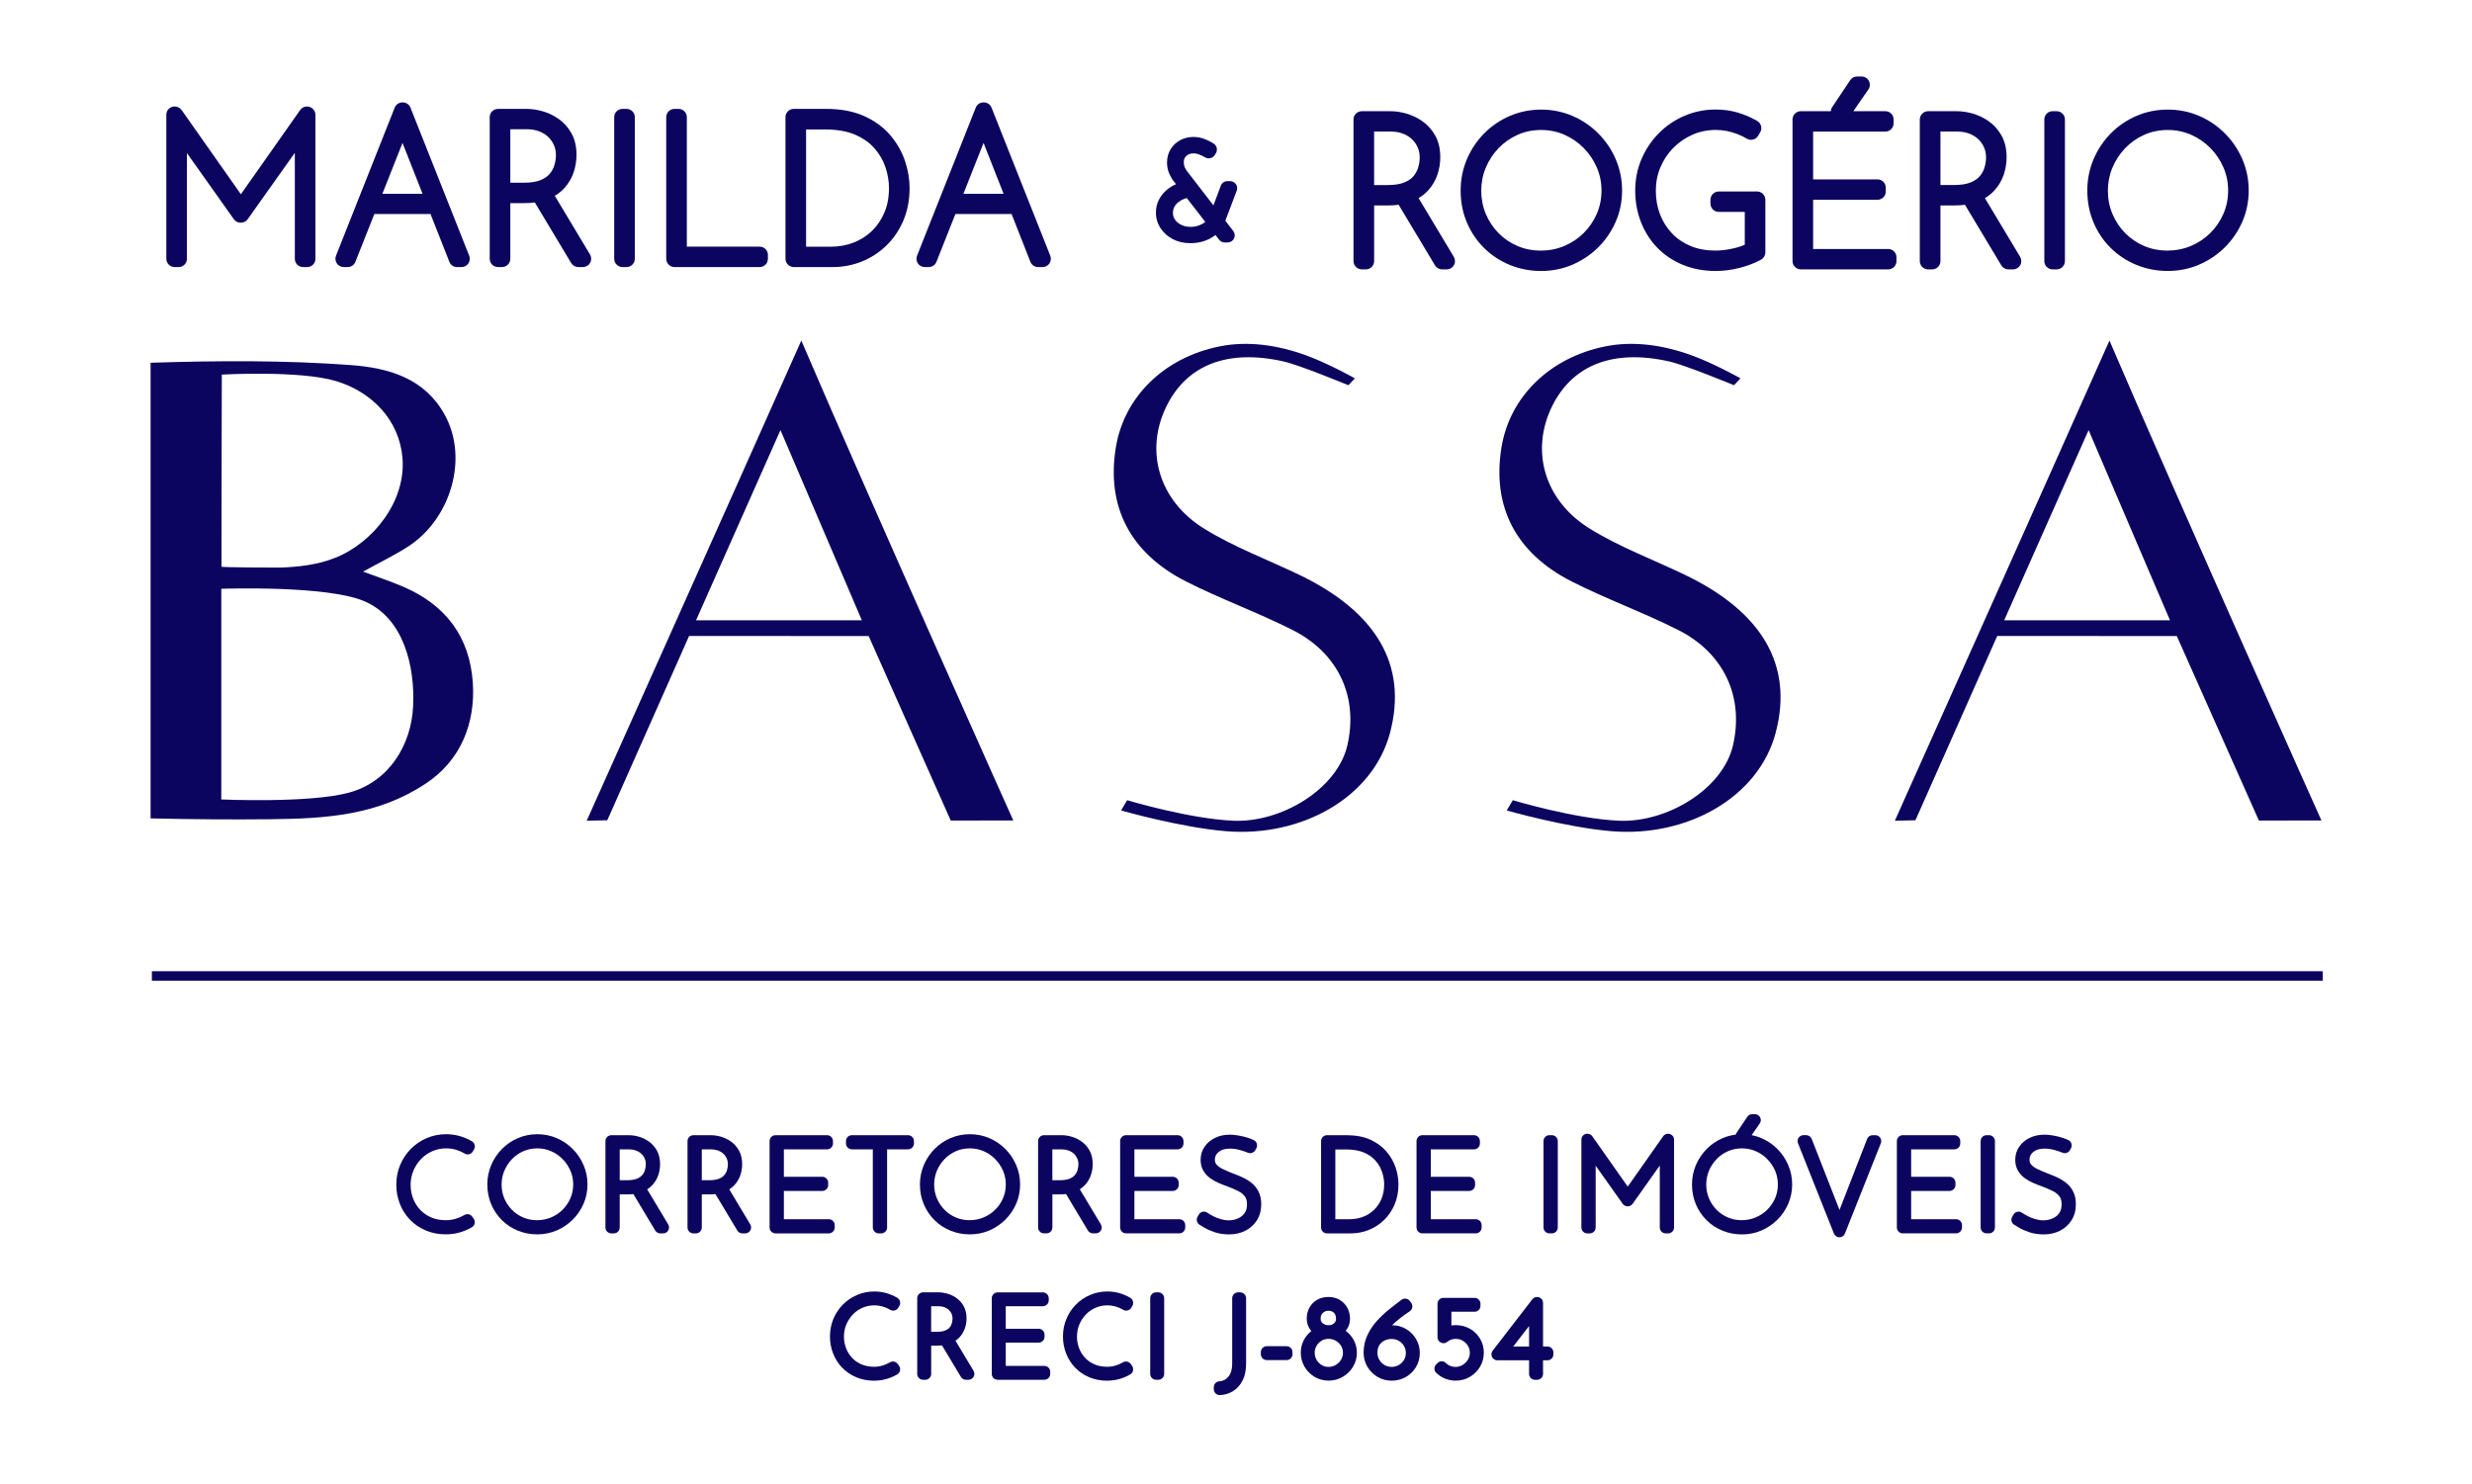 <?xml version="1.0" encoding="utf-8"?>
<!-- Generator: Adobe Illustrator 27.1.1, SVG Export Plug-In . SVG Version: 6.00 Build 0)  -->
<svg version="1.1" id="Camada_1" xmlns="http://www.w3.org/2000/svg" xmlns:xlink="http://www.w3.org/1999/xlink" x="0px" y="0px"
	 viewBox="0 0 1044.74 627.44" style="enable-background:new 0 0 1044.74 627.44;" xml:space="preserve">
<style type="text/css">
	.st0{fill:#0C055F;}
	.st1{fill:#0C055F;stroke:#0C055F;stroke-width:6;stroke-linejoin:round;stroke-miterlimit:10;}
	.st2{fill:#0C055F;stroke:#0C055F;stroke-width:4;stroke-linecap:round;stroke-linejoin:round;stroke-miterlimit:10;}
	.st3{fill:#FFFFFF;}
	.st4{fill:#FFFFFF;stroke:#FFFFFF;stroke-width:3;stroke-linecap:round;stroke-linejoin:round;stroke-miterlimit:10;}
	.st5{fill:#0C055F;stroke:#0C055F;stroke-width:5;stroke-linejoin:round;stroke-miterlimit:10;}
</style>
<path class="st0" d="M522.35,77.86c-0.56-0.81-1.48-1.3-2.47-1.3h-1.13c-1.25,0-2.37,0.78-2.81,1.95l-3.1,8.29L501.3,71.86
	c-0.36-0.64-0.62-1.21-0.78-1.72c-0.14-0.45-0.22-0.98-0.22-1.56c0-1.16,0.33-1.98,1.07-2.67c0.8-0.74,1.77-1.08,3.04-1.08
	c0.75,0,1.49,0.13,2.24,0.41c0.9,0.33,1.79,0.76,2.65,1.27c1.39,0.84,3.19,0.41,4.07-0.95l0.46-0.72c0.43-0.67,0.58-1.48,0.41-2.26
	c-0.17-0.78-0.64-1.46-1.31-1.89c-1-0.64-2.2-1.25-3.56-1.82c-1.56-0.65-3.27-0.98-5.06-0.98c-1.96,0-3.8,0.45-5.47,1.33
	c-1.72,0.91-3.1,2.2-4.1,3.85c-1.01,1.66-1.52,3.56-1.52,5.66c0,0.99,0.11,1.93,0.32,2.79c0.2,0.82,0.48,1.59,0.83,2.31
	c0.29,0.6,0.59,1.17,0.9,1.7c0.07,0.12,0.15,0.24,0.23,0.35l1.53,1.98c-1.45,0.62-2.79,1.44-3.98,2.46
	c-1.38,1.18-2.48,2.57-3.27,4.14c-0.83,1.64-1.25,3.46-1.25,5.4c0,2.41,0.67,4.65,1.99,6.65c1.28,1.94,3.04,3.5,5.23,4.62
	c2.15,1.11,4.65,1.67,7.43,1.67c2.95,0,5.69-0.65,8.15-1.94c0.87-0.46,1.66-0.96,2.37-1.52l1.54,1.99c0.57,0.73,1.44,1.16,2.37,1.16
	h1.24c1.14,0,2.19-0.65,2.69-1.68c0.5-1.03,0.38-2.25-0.32-3.16l-3.36-4.35l4.82-12.7C523.03,79.7,522.91,78.67,522.35,77.86z
	 M503.23,95.89c-1.48,0-2.78-0.27-3.96-0.84c-1.13-0.54-2-1.25-2.67-2.19c-0.59-0.82-0.88-1.78-0.88-2.94c0-0.91,0.19-1.7,0.57-2.42
	c0.43-0.8,0.99-1.47,1.71-2.04c0.77-0.62,1.62-1.1,2.53-1.43c0.35-0.13,0.7-0.23,1.04-0.32l7.82,10.09
	c-0.75,0.61-1.66,1.11-2.71,1.5C505.61,95.69,504.45,95.89,503.23,95.89z"/>
<g>
	<g>
		<path class="st0" d="M63.64,345.93c0,0,0-192.6,0-192.6c28.13-0.9,56.52-1.11,84.6,0.98c16.14,1.2,31.18,5.55,39.7,20.99
			c10.31,18.68,2.31,44.14-15.26,55.58c-5.88,3.83-12.26,6.88-19.24,10.74c6.04,2.25,11.6,4.07,16.96,6.37
			c17.85,7.67,28.13,21.06,29.43,40.64c1.14,17.18-5.2,32.77-19.69,42.44c-20.44,13.65-42.39,14.96-66.14,15.21
			c-16.61,0.18-33.23,0.02-49.84-0.35C63.99,345.94,63.82,345.94,63.64,345.93z M93.52,337.92c0,0,37.25,1.67,53.99-2.89
			c16.74-4.56,26.31-19.86,27.09-36.6c0.78-16.67-3.91-37.5-21.04-44.48c-15.93-6.49-57.89-5.14-60.04-5.08V337.92z M93.61,239.55
			c0.01,0.26,22.54,0.43,24.63,0.36c7.91-0.25,15.94-1.17,23.35-4.1c16.21-6.42,30.03-24.04,28.51-42.22
			c-1.34-16.15-12.99-27.92-27.96-32.48c-15.2-4.64-48.4-2.78-48.4-2.78S93.61,212,93.61,239.55z"/>
	</g>
	<g>
		<path class="st0" d="M428.24,346.79l-26.43,0.04l-34.69-77.99l-75.89-0.02l-34.57,77.89l-8.7,0.19c0,0,59.79-133.44,90.7-202.96
			C368.51,213.55,428.24,346.79,428.24,346.79z M294.17,262.18c24.06,0,46.55,0,70.07,0c-11.43-26.69-22.43-52.43-34.39-80.38
			C317.37,210,305.85,235.78,294.17,262.18z"/>
	</g>
	<g>
		<path class="st0" d="M981.1,346.79l-26.43,0.04l-34.69-77.99l-75.89-0.02l-34.57,77.89l-8.7,0.19c0,0,59.79-133.44,90.7-202.96
			C921.37,213.55,981.1,346.79,981.1,346.79z M847.03,262.18c24.06,0,46.55,0,70.07,0c-11.43-26.69-22.43-52.43-34.39-80.38
			C870.23,210,858.71,235.78,847.03,262.18z"/>
	</g>
	<g>
		<path class="st0" d="M476.37,338.23c0,0,26.23,7.91,45.02,8.68c20.08,0.82,43.72-13.31,48.03-31.82
			c4.72-20.28-3.61-38.89-23.03-48.74c-14.7-7.45-30.34-13.07-45.04-20.52c-23.81-12.07-33.78-31.77-29.79-56.56
			c3.45-21.47,20.33-38.15,43.97-42.87c11.73-2.34,24.14-0.66,36.45,3.8c9.46,3.43,20.63,9.72,20.63,9.72l-2.75,2.91
			c0,0-20.58-8.5-27.2-10.01c-24.25-5.5-41.1,1.72-49.56,18.66c-9.39,18.81-3.58,40.08,16,52.1c12.47,7.66,26.43,12.9,39.71,19.24
			c33.06,15.81,46.14,38.39,38.7,66.78c-7.19,27.43-37.32,44.32-69.24,41.75c-19.15-1.54-44.46-8.78-44.46-8.78L476.37,338.23z"/>
	</g>
	<g>
		<path class="st0" d="M639.35,338.23c0,0,26.23,7.91,45.02,8.68c20.08,0.82,43.72-13.31,48.03-31.82
			c4.72-20.28-3.61-38.89-23.03-48.74c-14.7-7.45-30.34-13.07-45.04-20.52c-23.81-12.07-33.78-31.77-29.79-56.56
			c3.45-21.47,20.33-38.15,43.97-42.87c11.73-2.34,24.14-0.66,36.45,3.8c9.46,3.43,20.63,9.72,20.63,9.72l-2.75,2.91
			c0,0-20.58-8.5-27.2-10.01c-24.25-5.5-41.1,1.72-49.56,18.66c-9.39,18.81-3.58,40.08,16,52.1c12.47,7.66,26.43,12.9,39.71,19.24
			c33.06,15.81,46.14,38.39,38.7,66.78c-7.19,27.43-37.32,44.32-69.24,41.75c-19.15-1.54-44.46-8.78-44.46-8.78L639.35,338.23z"/>
	</g>
</g>
<g>
	<rect x="64.19" y="410.52" class="st0" width="917.46" height="4"/>
</g>
<path class="st0" d="M129.73,45c-1.14,0-2.21,0.56-2.86,1.49L101.8,82.11L76.74,46.48C76.09,45.57,74.96,45,73.79,45
	c-1.93,0-3.5,1.57-3.5,3.5v60.88c0,1.93,1.57,3.5,3.5,3.5h1.71c1.93,0,3.5-1.57,3.5-3.5V64.7l19.82,27.94
	c0.65,0.92,1.72,1.48,2.85,1.48h0.17c1.13,0,2.2-0.55,2.85-1.47l19.91-28.06v44.8c0,1.93,1.57,3.5,3.5,3.5h1.71
	c1.93,0,3.5-1.57,3.5-3.5V48.5C133.31,46.6,131.67,45,129.73,45z"/>
<path class="st0" d="M145.24,112.88h1.71c1.45,0,2.72-0.87,3.25-2.21l8.01-20.21h23.74l7.96,20.21c0.53,1.35,1.81,2.22,3.26,2.22
	h1.88c1.16,0,2.24-0.57,2.89-1.53c0.65-0.96,0.79-2.18,0.36-3.26L173.48,45.5c0,0,0,0,0,0c-0.53-1.34-1.81-2.21-3.25-2.21h-0.17
	c-1.44,0-2.72,0.87-3.25,2.21l-24.81,62.59c-0.43,1.08-0.29,2.3,0.36,3.26C143,112.31,144.08,112.88,145.24,112.88z M161.6,81.92
	l8.52-21.51l8.47,21.51H161.6z"/>
<path class="st0" d="M210.47,112.88h1.71c1.93,0,3.5-1.57,3.5-3.5V85.85h5.96c1.54,0,3.02-0.09,4.4-0.27l15.36,25.6
	c0.63,1.05,1.78,1.7,3,1.7h1.96c1.26,0,2.42-0.68,3.05-1.78c0.62-1.1,0.6-2.45-0.04-3.52l-14.89-24.82c1.55-0.92,2.9-2.01,4.03-3.25
	c1.77-1.94,3.09-4.18,3.93-6.65c0.8-2.37,1.21-4.86,1.21-7.39c0-3.55-0.73-6.64-2.16-9.18c-1.39-2.47-3.22-4.51-5.44-6.05
	c-2.1-1.47-4.38-2.55-6.77-3.23c-2.32-0.65-4.52-0.98-6.53-0.98h-12.28c-1.93,0-3.5,1.57-3.5,3.5v59.86
	C206.97,111.31,208.54,112.88,210.47,112.88z M215.68,77.23V54.64h7.16c1.74,0,3.38,0.27,4.86,0.81c1.44,0.52,2.72,1.28,3.8,2.25
	c1.06,0.95,1.91,2.12,2.53,3.47c0.61,1.32,0.92,2.8,0.92,4.38c0,1.41-0.22,2.86-0.66,4.32c-0.4,1.32-1.08,2.55-2.01,3.65
	c-0.88,1.04-2.17,1.92-3.83,2.61c-1.75,0.73-4.12,1.1-7.05,1.1H215.68z"/>
<path class="st0" d="M263.08,112.88h1.71c1.93,0,3.5-1.57,3.5-3.5V49.52c0-1.93-1.57-3.5-3.5-3.5h-1.71c-1.93,0-3.5,1.57-3.5,3.5
	v59.86C259.58,111.31,261.15,112.88,263.08,112.88z"/>
<path class="st0" d="M321.06,104.26h-30.78V49.52c0-1.93-1.57-3.5-3.5-3.5h-1.71c-1.93,0-3.5,1.57-3.5,3.5v59.86
	c0,1.93,1.57,3.5,3.5,3.5h35.98c1.93,0,3.5-1.57,3.5-3.5v-1.62C324.56,105.83,322.99,104.26,321.06,104.26z"/>
<path class="st0" d="M335.47,112.88h16.54c4.24,0,8.35-0.79,12.22-2.34c3.87-1.56,7.37-3.83,10.38-6.75
	c3.02-2.93,5.44-6.48,7.18-10.56c1.74-4.09,2.63-8.69,2.63-13.69c0-3.77-0.65-7.63-1.93-11.47c-1.3-3.91-3.39-7.56-6.19-10.88
	c-2.86-3.37-6.58-6.1-11.08-8.13c-4.48-2.02-9.87-3.04-16.02-3.04h-13.73c-1.93,0-3.5,1.57-3.5,3.5v59.86
	C331.97,111.31,333.54,112.88,335.47,112.88z M340.68,54.73h8.18c4.95,0,9.18,0.75,12.59,2.23c3.36,1.46,6.11,3.4,8.17,5.78
	c2.1,2.43,3.65,5.11,4.61,7.98c0.98,2.95,1.48,5.89,1.48,8.74c0,3.88-0.65,7.38-1.94,10.39c-1.29,3.02-3.06,5.63-5.27,7.77
	c-2.21,2.13-4.81,3.79-7.74,4.92c-2.96,1.15-6.16,1.73-9.52,1.73h-10.57V54.73z"/>
<path class="st0" d="M390.81,112.88h1.71c1.44,0,2.72-0.87,3.25-2.21l8.01-20.21h23.74l7.96,20.21c0.53,1.35,1.81,2.22,3.26,2.22
	h1.88c1.16,0,2.24-0.57,2.9-1.53c0.65-0.96,0.79-2.18,0.36-3.26L419.05,45.5c-0.53-1.34-1.81-2.21-3.25-2.21h-0.17
	c-1.45,0-2.72,0.87-3.25,2.21l-24.81,62.59c-0.43,1.08-0.29,2.3,0.36,3.26C388.57,112.31,389.65,112.88,390.81,112.88z
	 M407.16,81.92l8.52-21.51l8.47,21.51H407.16z"/>
<path class="st0" d="M575.54,113.86h1.71c1.93,0,3.5-1.57,3.5-3.5V86.83h5.96c1.54,0,3.02-0.09,4.4-0.27l15.36,25.6
	c0.63,1.05,1.78,1.7,3,1.7h1.96c1.26,0,2.43-0.68,3.04-1.77c0.62-1.1,0.6-2.45-0.04-3.53l-14.89-24.82c1.55-0.92,2.9-2.01,4.03-3.25
	c1.77-1.94,3.09-4.18,3.93-6.65c0.8-2.37,1.21-4.86,1.21-7.39c0-3.55-0.73-6.64-2.16-9.18c-1.39-2.47-3.22-4.51-5.44-6.05
	c-2.1-1.47-4.38-2.55-6.77-3.23c-2.32-0.65-4.52-0.98-6.53-0.98h-12.28c-1.93,0-3.5,1.57-3.5,3.5v59.86
	C572.04,112.29,573.61,113.86,575.54,113.86z M580.74,78.21V55.62h7.16c1.74,0,3.38,0.27,4.86,0.81c1.44,0.52,2.72,1.28,3.8,2.25
	c1.06,0.95,1.91,2.12,2.53,3.47c0.61,1.32,0.92,2.8,0.92,4.38c0,1.41-0.22,2.86-0.66,4.32c-0.4,1.32-1.08,2.55-2.01,3.66
	c-0.88,1.04-2.17,1.92-3.83,2.61c-1.75,0.73-4.12,1.1-7.06,1.1H580.74z"/>
<path class="st0" d="M627.32,104.93c3.1,3.04,6.75,5.42,10.85,7.09c4.1,1.67,8.53,2.52,13.17,2.52c4.67,0,9.12-0.9,13.24-2.67
	c4.08-1.76,7.73-4.21,10.84-7.29c3.12-3.08,5.6-6.72,7.4-10.8c1.81-4.12,2.72-8.58,2.72-13.26c0-4.67-0.92-9.14-2.72-13.29
	c-1.79-4.11-4.27-7.77-7.39-10.88c-3.11-3.11-6.76-5.59-10.85-7.35c-4.12-1.77-8.57-2.67-13.24-2.67c-4.66,0-9.12,0.9-13.24,2.67
	c-4.1,1.76-7.74,4.24-10.82,7.36c-3.08,3.11-5.54,6.78-7.3,10.89c-1.77,4.14-2.67,8.61-2.67,13.27c0,4.89,0.9,9.47,2.67,13.61
	C621.75,98.26,624.22,101.89,627.32,104.93z M626.02,80.6c0-3.38,0.64-6.65,1.91-9.7c1.27-3.08,3.09-5.85,5.39-8.26
	c2.28-2.39,5-4.29,8.07-5.66c3.03-1.35,6.38-2.04,9.95-2.04c3.47,0,6.77,0.68,9.81,2.01c3.07,1.35,5.8,3.22,8.13,5.57
	c2.33,2.36,4.2,5.12,5.55,8.2c1.33,3.03,2.01,6.33,2.01,9.81c0,3.53-0.68,6.86-2.01,9.89c-1.35,3.07-3.22,5.81-5.57,8.13
	c-2.34,2.31-5.09,4.15-8.19,5.44c-3.08,1.29-6.44,1.94-9.99,1.94c-3.43,0-6.7-0.65-9.71-1.94c-3.03-1.29-5.73-3.12-8.01-5.42
	c-2.29-2.31-4.11-5.04-5.4-8.11C626.67,87.41,626.02,84.09,626.02,80.6z"/>
<path class="st0" d="M700.32,104.6c3,3.12,6.65,5.59,10.87,7.33c4.19,1.73,8.87,2.61,13.92,2.61c1.61,0,3.29-0.11,5-0.33
	c1.7-0.22,3.42-0.55,5.11-0.98c1.69-0.43,3.32-0.95,4.84-1.54c1.53-0.59,2.95-1.25,4.22-1.95c1.12-0.62,1.81-1.79,1.81-3.07V84.44
	c0-1.93-1.57-3.5-3.5-3.5h-16.2c-1.93,0-3.5,1.57-3.5,3.5v1.62c0,1.93,1.57,3.5,3.5,3.5h11v13.88c-1.46,0.65-3.11,1.18-4.93,1.58
	c-2.69,0.6-5.22,0.9-7.51,0.9c-3.89,0-7.42-0.65-10.5-1.95c-3.06-1.28-5.7-3.08-7.85-5.36c-2.17-2.3-3.87-4.99-5.03-8.02
	c-1.17-3.05-1.77-6.41-1.77-10c0-3.49,0.65-6.83,1.95-9.9c1.3-3.09,3.13-5.84,5.44-8.19c2.32-2.34,5.05-4.22,8.13-5.57
	c3.03-1.33,6.36-2.01,9.89-2.01c1.53,0,3.06,0.15,4.57,0.45c1.52,0.3,3.02,0.73,4.44,1.28c1.43,0.55,2.79,1.21,4.02,1.95
	c0.8,0.48,1.77,0.62,2.66,0.39c0.9-0.23,1.68-0.82,2.15-1.62l0.85-1.45c0.47-0.79,0.6-1.76,0.37-2.66
	c-0.23-0.89-0.82-1.67-1.62-2.14c-2.57-1.5-5.35-2.69-8.25-3.54c-2.95-0.86-6.08-1.29-9.29-1.29c-4.66,0-9.12,0.9-13.24,2.67
	c-4.1,1.76-7.74,4.24-10.82,7.36c-3.08,3.11-5.54,6.78-7.3,10.89c-1.77,4.14-2.67,8.63-2.67,13.36c0,4.62,0.8,9.03,2.36,13.11
	C695.02,97.82,697.33,101.49,700.32,104.6z"/>
<path class="st0" d="M761.08,113.86H798c1.93,0,3.5-1.57,3.5-3.5v-1.62c0-1.93-1.57-3.5-3.5-3.5h-31.72v-20.8h27.2
	c1.93,0,3.5-1.57,3.5-3.5v-1.62c0-1.93-1.57-3.5-3.5-3.5h-27.2v-20.2h30.52c1.93,0,3.5-1.57,3.5-3.5V50.5c0-1.93-1.57-3.5-3.5-3.5
	h-13.53l6.35-9.17c0.74-1.07,0.83-2.46,0.22-3.62c-0.61-1.16-1.79-1.87-3.1-1.87h-1.88c-1.17,0-2.26,0.58-2.91,1.55l-7.59,11.34
	c-0.36,0.54-0.56,1.15-0.59,1.77h-12.7c-1.93,0-3.5,1.57-3.5,3.5v59.86C757.58,112.29,759.15,113.86,761.08,113.86z"/>
<path class="st0" d="M814.88,113.86h1.71c1.93,0,3.5-1.57,3.5-3.5V86.83h5.96c1.54,0,3.02-0.09,4.4-0.27l15.36,25.6
	c0.63,1.05,1.78,1.7,3,1.7h1.96c1.26,0,2.43-0.68,3.04-1.77c0.62-1.1,0.6-2.45-0.04-3.53l-14.89-24.82c1.55-0.92,2.9-2.01,4.03-3.25
	c1.77-1.94,3.09-4.18,3.93-6.65c0.8-2.37,1.21-4.86,1.21-7.39c0-3.55-0.73-6.64-2.16-9.18c-1.39-2.47-3.22-4.5-5.44-6.05
	c-2.11-1.47-4.38-2.55-6.77-3.23c-2.32-0.65-4.52-0.98-6.53-0.98h-12.28c-1.93,0-3.5,1.57-3.5,3.5v59.86
	C811.38,112.29,812.95,113.86,814.88,113.86z M820.09,78.21V55.62h7.16c1.74,0,3.38,0.27,4.86,0.81c1.44,0.53,2.72,1.28,3.8,2.25
	c1.06,0.95,1.91,2.12,2.53,3.46c0.61,1.32,0.92,2.8,0.92,4.38c0,1.41-0.22,2.86-0.66,4.32c-0.4,1.32-1.08,2.55-2.01,3.65
	c-0.88,1.04-2.17,1.92-3.83,2.61c-1.75,0.73-4.12,1.1-7.05,1.1H820.09z"/>
<path class="st0" d="M867.49,113.86h1.71c1.93,0,3.5-1.57,3.5-3.5V50.5c0-1.93-1.57-3.5-3.5-3.5h-1.71c-1.93,0-3.5,1.57-3.5,3.5
	v59.86C863.99,112.29,865.56,113.86,867.49,113.86z"/>
<path class="st0" d="M940.27,56.34c-3.11-3.11-6.77-5.59-10.85-7.35c-4.12-1.77-8.57-2.67-13.24-2.67c-4.66,0-9.12,0.9-13.24,2.67
	c-4.09,1.76-7.73,4.24-10.82,7.36c-3.08,3.12-5.54,6.78-7.29,10.89c-1.77,4.14-2.67,8.61-2.67,13.27c0,4.89,0.9,9.47,2.67,13.61
	c1.76,4.13,4.23,7.76,7.33,10.8c3.1,3.04,6.75,5.42,10.85,7.09c4.1,1.67,8.53,2.52,13.17,2.52c4.67,0,9.12-0.9,13.24-2.67
	c4.08-1.76,7.73-4.21,10.84-7.29c3.11-3.08,5.6-6.72,7.39-10.8c1.81-4.12,2.72-8.58,2.72-13.26c0-4.67-0.92-9.14-2.72-13.29
	C945.86,63.11,943.38,59.45,940.27,56.34z M941.67,80.52c0,3.53-0.67,6.86-2.01,9.89c-1.35,3.08-3.22,5.81-5.57,8.13
	c-2.34,2.32-5.1,4.15-8.19,5.44c-3.08,1.29-6.44,1.94-9.99,1.94c-3.43,0-6.7-0.65-9.71-1.94c-3.03-1.29-5.73-3.12-8.01-5.42
	c-2.29-2.31-4.11-5.04-5.4-8.11c-1.29-3.04-1.94-6.36-1.94-9.85c0-3.39,0.64-6.65,1.91-9.7c1.28-3.08,3.09-5.86,5.39-8.26
	c2.29-2.39,5-4.29,8.07-5.66c3.03-1.35,6.38-2.04,9.96-2.04c3.47,0,6.77,0.68,9.81,2.01c3.07,1.35,5.81,3.22,8.13,5.57
	c2.33,2.35,4.2,5.11,5.55,8.2C940.99,73.74,941.67,77.04,941.67,80.52z"/>
<g>
	<path class="st0" d="M199.59,514.27c-0.74-1.06-2.17-1.37-3.29-0.72c-1.15,0.66-2.41,1.21-3.75,1.62c-1.28,0.39-2.66,0.59-4.1,0.59
		c-2.32,0-4.41-0.39-6.21-1.17c-1.81-0.78-3.38-1.86-4.66-3.22c-1.29-1.37-2.3-2.97-2.99-4.77c-0.7-1.82-1.05-3.75-1.05-5.76
		c0-2.15,0.4-4.17,1.18-6.02c0.79-1.87,1.89-3.54,3.26-4.96c1.35-1.4,2.96-2.5,4.78-3.29c1.81-0.78,3.76-1.17,5.8-1.17
		c1.42,0,2.8,0.19,4.11,0.58c1.33,0.39,2.57,0.93,3.7,1.61c0.57,0.35,1.26,0.45,1.91,0.28c0.65-0.16,1.2-0.58,1.54-1.16l0.52-0.88
		c0.34-0.57,0.43-1.25,0.26-1.9c-0.17-0.64-0.58-1.19-1.16-1.53c-1.59-0.93-3.32-1.67-5.12-2.19c-1.83-0.53-3.77-0.8-5.77-0.8
		c-2.9,0-5.66,0.56-8.22,1.66c-2.54,1.09-4.8,2.63-6.71,4.57c-1.92,1.94-3.44,4.23-4.51,6.8c-1.08,2.58-1.62,5.39-1.62,8.34
		c0,2.79,0.49,5.49,1.47,8c0.98,2.54,2.42,4.8,4.27,6.73c1.86,1.94,4.1,3.47,6.67,4.57c2.57,1.1,5.45,1.66,8.55,1.66
		c1.4,0,2.77-0.13,4.07-0.38c1.29-0.25,2.53-0.61,3.67-1.06c1.13-0.44,2.21-0.96,3.23-1.54c0.61-0.35,1.04-0.94,1.19-1.63
		c0.15-0.69,0.01-1.4-0.4-1.98L199.59,514.27z"/>
	<path class="st0" d="M242.03,485.63c-1.93-1.93-4.2-3.47-6.73-4.56c-2.56-1.1-5.32-1.66-8.22-1.66c-2.9,0-5.66,0.56-8.22,1.66
		c-2.54,1.09-4.8,2.63-6.71,4.57c-1.91,1.93-3.44,4.21-4.53,6.76c-1.1,2.57-1.66,5.34-1.66,8.24c0,3.03,0.56,5.87,1.66,8.44
		c1.09,2.56,2.63,4.82,4.55,6.71c1.92,1.89,4.19,3.37,6.73,4.4c2.54,1.04,5.29,1.56,8.17,1.56c2.89,0,5.66-0.56,8.22-1.66
		c2.53-1.09,4.79-2.61,6.72-4.52c1.93-1.91,3.48-4.17,4.59-6.7c1.12-2.56,1.69-5.33,1.69-8.23c0-2.9-0.57-5.67-1.69-8.25
		C245.5,489.83,243.96,487.56,242.03,485.63z M227.08,485.4c2.07,0,4.03,0.4,5.83,1.19c1.83,0.8,3.46,1.92,4.84,3.32
		c1.39,1.41,2.5,3.05,3.31,4.89c0.79,1.8,1.19,3.77,1.19,5.83c0,2.1-0.4,4.08-1.19,5.89c-0.8,1.83-1.92,3.46-3.32,4.84
		c-1.39,1.38-3.04,2.47-4.88,3.24c-1.83,0.77-3.83,1.16-5.95,1.16c-2.04,0-3.99-0.39-5.78-1.15c-1.81-0.77-3.41-1.86-4.77-3.23
		c-1.36-1.38-2.45-3-3.22-4.83c-0.77-1.81-1.15-3.78-1.15-5.87c0-2.02,0.38-3.96,1.14-5.78c0.76-1.83,1.84-3.49,3.21-4.92
		c1.36-1.42,2.98-2.56,4.81-3.37C222.96,485.81,224.95,485.4,227.08,485.4z"/>
	<path class="st0" d="M273.52,502.72c0.85-0.54,1.59-1.16,2.23-1.86c1.12-1.22,1.95-2.63,2.47-4.19c0.5-1.48,0.75-3.04,0.75-4.62
		c0-2.23-0.46-4.17-1.36-5.78c-0.88-1.55-2.03-2.84-3.43-3.81c-1.32-0.92-2.74-1.6-4.24-2.02c-1.45-0.41-2.82-0.61-4.08-0.61h-7.49
		c-1.38,0-2.5,1.12-2.5,2.5v36.5c0,1.38,1.12,2.5,2.5,2.5h1.04c1.38,0,2.5-1.12,2.5-2.5v-13.98h3.27c0.87,0,1.71-0.05,2.49-0.14
		l9.25,15.41c0.45,0.75,1.27,1.21,2.14,1.21h1.2c0.9,0,1.73-0.48,2.18-1.27c0.44-0.78,0.43-1.75-0.03-2.52L273.52,502.72z
		 M272.41,489.58c0.35,0.77,0.53,1.59,0.53,2.52c0,0.82-0.13,1.67-0.39,2.53c-0.23,0.77-0.61,1.46-1.16,2.1
		c-0.5,0.59-1.24,1.09-2.2,1.49c-1.02,0.42-2.42,0.64-4.16,0.64h-3.12v-13.04h4c1.02,0,1.97,0.16,2.84,0.47
		c0.85,0.31,1.57,0.73,2.2,1.3C271.57,488.14,272.05,488.8,272.41,489.58z"/>
	<path class="st0" d="M308.21,502.72c0.85-0.54,1.59-1.16,2.23-1.86c1.12-1.22,1.95-2.63,2.47-4.19c0.5-1.48,0.75-3.04,0.75-4.62
		c0-2.23-0.46-4.17-1.36-5.78c-0.88-1.55-2.03-2.84-3.43-3.81c-1.32-0.92-2.74-1.6-4.24-2.02c-1.45-0.41-2.82-0.61-4.08-0.61h-7.49
		c-1.38,0-2.5,1.12-2.5,2.5v36.5c0,1.38,1.12,2.5,2.5,2.5h1.04c1.38,0,2.5-1.12,2.5-2.5v-13.98h3.27c0.87,0,1.71-0.05,2.49-0.14
		l9.25,15.41c0.45,0.75,1.27,1.21,2.14,1.21h1.2c0.9,0,1.73-0.48,2.18-1.27c0.44-0.78,0.43-1.75-0.03-2.52L308.21,502.72z
		 M307.1,489.58c0.35,0.77,0.53,1.59,0.53,2.52c0,0.82-0.13,1.67-0.39,2.53c-0.23,0.77-0.61,1.46-1.16,2.1
		c-0.5,0.59-1.24,1.09-2.2,1.49c-1.02,0.42-2.42,0.64-4.16,0.64h-3.12v-13.04h4c1.02,0,1.97,0.16,2.84,0.47
		c0.85,0.31,1.57,0.73,2.2,1.3C306.26,488.14,306.73,488.8,307.1,489.58z"/>
	<path class="st0" d="M352.77,518.83v-0.99c0-1.38-1.12-2.5-2.5-2.5h-18.98v-11.95h16.22c1.38,0,2.5-1.12,2.5-2.5v-0.99
		c0-1.38-1.12-2.5-2.5-2.5h-16.22v-11.59h18.25c1.38,0,2.5-1.12,2.5-2.5v-0.99c0-1.38-1.12-2.5-2.5-2.5h-21.79
		c-1.38,0-2.5,1.12-2.5,2.5v36.5c0,1.38,1.12,2.5,2.5,2.5h22.52C351.65,521.33,352.77,520.21,352.77,518.83z"/>
	<path class="st0" d="M383.75,479.82h-23.71c-1.38,0-2.5,1.12-2.5,2.5v0.99c0,1.38,1.12,2.5,2.5,2.5h8.84v33.02
		c0,1.38,1.12,2.5,2.5,2.5h1.04c1.38,0,2.5-1.12,2.5-2.5v-33.02h8.84c1.38,0,2.5-1.12,2.5-2.5v-0.99
		C386.25,480.94,385.13,479.82,383.75,479.82z"/>
	<path class="st0" d="M429.44,508.86c1.12-2.56,1.69-5.33,1.69-8.23c0-2.9-0.57-5.67-1.69-8.25c-1.11-2.55-2.65-4.82-4.58-6.75
		c-1.93-1.93-4.19-3.47-6.73-4.56c-2.56-1.1-5.32-1.66-8.22-1.66s-5.66,0.56-8.22,1.66c-2.54,1.09-4.8,2.63-6.71,4.57
		c-1.91,1.93-3.44,4.2-4.53,6.76c-1.1,2.57-1.66,5.34-1.66,8.24c0,3.03,0.56,5.88,1.66,8.44c1.1,2.56,2.63,4.82,4.55,6.71
		c1.93,1.89,4.19,3.37,6.73,4.4c2.54,1.04,5.29,1.56,8.17,1.56c2.9,0,5.66-0.56,8.22-1.66c2.53-1.09,4.8-2.61,6.72-4.52
		C426.78,513.65,428.33,511.39,429.44,508.86z M409.91,485.4c2.07,0,4.03,0.4,5.83,1.19c1.83,0.8,3.46,1.92,4.84,3.32
		c1.39,1.4,2.5,3.05,3.31,4.89c0.79,1.8,1.19,3.77,1.19,5.83c0,2.1-0.4,4.08-1.19,5.88c-0.8,1.83-1.92,3.46-3.32,4.84
		c-1.39,1.38-3.03,2.47-4.88,3.24c-1.83,0.77-3.83,1.16-5.95,1.16c-2.04,0-3.99-0.39-5.78-1.15c-1.81-0.77-3.41-1.86-4.77-3.23
		c-1.36-1.38-2.45-3-3.22-4.83c-0.77-1.81-1.16-3.79-1.16-5.87c0-2.01,0.38-3.96,1.13-5.78c0.76-1.84,1.84-3.49,3.22-4.92
		c1.36-1.42,2.98-2.56,4.8-3.37C405.79,485.8,407.78,485.4,409.91,485.4z"/>
	<path class="st0" d="M459.77,520.11c0.45,0.75,1.27,1.21,2.14,1.21h1.2c0.9,0,1.73-0.48,2.18-1.27c0.44-0.78,0.43-1.75-0.03-2.52
		l-8.9-14.83c0.84-0.54,1.59-1.16,2.23-1.86c1.11-1.22,1.94-2.63,2.47-4.18c0.5-1.49,0.76-3.04,0.76-4.62
		c0-2.23-0.46-4.17-1.36-5.78c-0.87-1.55-2.03-2.83-3.42-3.81c-1.32-0.92-2.74-1.6-4.24-2.02c-1.45-0.41-2.82-0.61-4.08-0.61h-7.49
		c-1.38,0-2.5,1.12-2.5,2.5v36.5c0,1.38,1.12,2.5,2.5,2.5h1.04c1.38,0,2.5-1.12,2.5-2.5v-13.98h3.27c0.87,0,1.71-0.05,2.5-0.14
		L459.77,520.11z M455.24,489.58c0.35,0.77,0.53,1.59,0.53,2.52c0,0.83-0.13,1.68-0.39,2.53c-0.23,0.77-0.61,1.46-1.15,2.1
		c-0.5,0.59-1.24,1.09-2.2,1.49c-1.02,0.42-2.42,0.64-4.16,0.64h-3.12v-13.04h4c1.02,0,1.97,0.16,2.84,0.47
		c0.85,0.31,1.57,0.73,2.2,1.3C454.41,488.14,454.88,488.8,455.24,489.58z"/>
	<path class="st0" d="M498.41,515.34h-18.98v-11.95h16.22c1.38,0,2.5-1.12,2.5-2.5v-0.99c0-1.38-1.12-2.5-2.5-2.5h-16.22v-11.59
		h18.25c1.38,0,2.5-1.12,2.5-2.5v-0.99c0-1.38-1.12-2.5-2.5-2.5H475.9c-1.38,0-2.5,1.12-2.5,2.5v36.5c0,1.38,1.12,2.5,2.5,2.5h22.52
		c1.38,0,2.5-1.12,2.5-2.5v-0.99C500.91,516.46,499.79,515.34,498.41,515.34z"/>
	<path class="st0" d="M531.89,503.63c-0.76-1.49-1.79-2.75-3.09-3.75c-1.15-0.89-2.44-1.67-3.82-2.3c-1.27-0.58-2.58-1.11-3.84-1.57
		c-1.56-0.6-3.03-1.23-4.36-1.87c-1.1-0.53-1.99-1.17-2.65-1.91c-0.29-0.33-0.69-0.91-0.69-2.1c0-1.27,0.49-2.27,1.54-3.17
		c1.16-0.98,2.73-1.46,4.8-1.46c1.4,0,2.78,0.19,4.11,0.56c1.45,0.4,2.62,0.79,3.48,1.16c1.19,0.51,2.58,0.02,3.19-1.12l0.42-0.78
		c0.32-0.6,0.38-1.31,0.17-1.96c-0.21-0.65-0.69-1.18-1.3-1.48c-1.41-0.67-3.1-1.22-5.03-1.64c-1.92-0.42-3.64-0.63-5.13-0.63
		c-2.2,0-4.23,0.43-6.03,1.28c-1.86,0.87-3.37,2.11-4.48,3.67c-1.17,1.64-1.77,3.56-1.77,5.72c0,1.73,0.4,3.28,1.18,4.6
		c0.73,1.23,1.71,2.29,2.9,3.15c1.06,0.76,2.25,1.43,3.55,2c1.2,0.53,2.46,1.02,3.66,1.43c1.58,0.59,3.1,1.25,4.53,1.95
		c1.18,0.58,2.12,1.33,2.86,2.27c0.61,0.77,0.92,1.91,0.92,3.37c0,1.56-0.33,2.77-1.01,3.71c-0.73,1.01-1.64,1.74-2.79,2.24
		c-1.26,0.54-2.53,0.81-3.9,0.81c-1.14,0-2.27-0.17-3.37-0.49c-1.18-0.35-2.27-0.78-3.24-1.28c-1-0.51-1.82-1-2.45-1.45
		c-0.58-0.41-1.31-0.56-2-0.4c-0.69,0.16-1.29,0.6-1.63,1.22l-0.52,0.94c-0.65,1.17-0.26,2.64,0.87,3.34
		c0.46,0.29,1.2,0.73,2.23,1.33c1.17,0.69,2.57,1.29,4.28,1.86c1.77,0.58,3.8,0.88,6.03,0.88c2.46,0,4.73-0.51,6.73-1.51
		c2.07-1.03,3.73-2.52,4.95-4.43c1.22-1.93,1.84-4.21,1.84-6.8C533.05,506.95,532.66,505.14,531.89,503.63z"/>
	<path class="st0" d="M560.81,521.33h10.09c2.64,0,5.19-0.49,7.59-1.45c2.41-0.97,4.58-2.38,6.45-4.19
		c1.88-1.82,3.38-4.03,4.46-6.56c1.08-2.54,1.63-5.4,1.63-8.5c0-2.34-0.4-4.73-1.19-7.11c-0.81-2.42-2.1-4.7-3.85-6.75
		c-1.78-2.1-4.09-3.8-6.88-5.06c-2.78-1.25-6.11-1.88-9.92-1.88h-8.37c-1.38,0-2.5,1.12-2.5,2.5v36.5
		C558.31,520.21,559.43,521.33,560.81,521.33z M568.98,485.86c2.97,0,5.5,0.45,7.53,1.33c2,0.87,3.63,2.02,4.85,3.43
		c1.25,1.44,2.17,3.04,2.74,4.74c0.59,1.76,0.89,3.51,0.89,5.21c0,2.32-0.39,4.4-1.15,6.2c-0.76,1.8-1.82,3.35-3.13,4.62
		c-1.31,1.27-2.86,2.25-4.6,2.92c-1.76,0.68-3.67,1.03-5.68,1.03h-6.08v-29.48H568.98z"/>
	<path class="st0" d="M626.18,518.83v-0.99c0-1.38-1.12-2.5-2.5-2.5H604.7v-11.95h16.22c1.38,0,2.5-1.12,2.5-2.5v-0.99
		c0-1.38-1.12-2.5-2.5-2.5H604.7v-11.59h18.25c1.38,0,2.5-1.12,2.5-2.5v-0.99c0-1.38-1.12-2.5-2.5-2.5h-21.79
		c-1.38,0-2.5,1.12-2.5,2.5v36.5c0,1.38,1.12,2.5,2.5,2.5h22.52C625.06,521.33,626.18,520.21,626.18,518.83z"/>
	<path class="st0" d="M655.87,479.82h-1.04c-1.38,0-2.5,1.12-2.5,2.5v36.5c0,1.38,1.12,2.5,2.5,2.5h1.04c1.38,0,2.5-1.12,2.5-2.5
		v-36.5C658.37,480.94,657.25,479.82,655.87,479.82z"/>
	<path class="st0" d="M704.95,479.2c-0.81,0-1.58,0.4-2.04,1.06l-14.98,21.3l-14.99-21.3c-0.47-0.67-1.28-1.06-2.1-1.06
		c-1.38,0-2.5,1.12-2.5,2.5v37.13c0,1.38,1.12,2.5,2.5,2.5h1.04c1.38,0,2.5-1.12,2.5-2.5v-26.1l11.43,16.11
		c0.47,0.66,1.23,1.05,2.04,1.05h0.1c0.81,0,1.57-0.39,2.04-1.05l11.48-16.18v26.17c0,1.38,1.12,2.5,2.5,2.5h1.04
		c1.38,0,2.5-1.12,2.5-2.5V481.7C707.51,480.32,706.34,479.2,704.95,479.2z"/>
	<path class="st0" d="M751.16,485.63c-1.93-1.93-4.2-3.47-6.73-4.56c-1.32-0.57-2.7-0.99-4.12-1.27l3.42-4.94
		c0.53-0.76,0.59-1.76,0.16-2.58c-0.43-0.82-1.28-1.34-2.21-1.34h-1.14c-0.83,0-1.61,0.42-2.08,1.11l-4.63,6.92
		c-0.13,0.19-0.23,0.4-0.3,0.62c-1.92,0.24-3.78,0.74-5.53,1.5c-2.54,1.09-4.8,2.63-6.72,4.57c-1.91,1.93-3.44,4.21-4.53,6.76
		c-1.1,2.57-1.66,5.34-1.66,8.24c0,3.03,0.56,5.87,1.66,8.44c1.09,2.56,2.63,4.82,4.55,6.71c1.92,1.89,4.19,3.37,6.73,4.4
		c2.54,1.04,5.29,1.56,8.17,1.56c2.9,0,5.66-0.56,8.22-1.66c2.53-1.09,4.79-2.61,6.72-4.52c1.93-1.91,3.48-4.17,4.59-6.7
		c1.12-2.56,1.69-5.33,1.69-8.23c0-2.9-0.57-5.68-1.69-8.25C754.63,489.83,753.09,487.56,751.16,485.63z M736.21,485.4
		c2.07,0,4.03,0.4,5.83,1.19c1.83,0.8,3.46,1.92,4.84,3.32c1.39,1.4,2.5,3.05,3.31,4.89c0.79,1.8,1.19,3.77,1.19,5.83
		c0,2.1-0.4,4.08-1.19,5.88c-0.81,1.83-1.92,3.46-3.32,4.84c-1.39,1.38-3.04,2.47-4.88,3.24c-1.83,0.77-3.83,1.16-5.95,1.16
		c-2.04,0-3.99-0.39-5.78-1.15c-1.81-0.77-3.41-1.86-4.77-3.23c-1.36-1.38-2.45-3-3.22-4.83c-0.77-1.81-1.16-3.79-1.16-5.87
		c0-2.01,0.38-3.96,1.14-5.78c0.76-1.83,1.84-3.49,3.21-4.92c1.36-1.42,2.98-2.56,4.81-3.37
		C732.08,485.81,734.08,485.4,736.21,485.4z"/>
	<path class="st0" d="M792.57,479.82h-1.14c-1.03,0-1.96,0.63-2.33,1.59l-11.67,30.02l-11.75-30.03c-0.38-0.96-1.3-1.59-2.33-1.59
		h-1.14c-0.83,0-1.6,0.41-2.07,1.1c-0.46,0.69-0.56,1.56-0.25,2.33l15.18,38.17c0.38,0.95,1.3,1.58,2.32,1.58s1.94-0.62,2.32-1.58
		l15.18-38.17c0.31-0.77,0.21-1.64-0.25-2.33C794.18,480.24,793.4,479.82,792.57,479.82z"/>
	<path class="st0" d="M826.69,515.34h-18.98v-11.95h16.22c1.38,0,2.5-1.12,2.5-2.5v-0.99c0-1.38-1.12-2.5-2.5-2.5h-16.22v-11.59
		h18.25c1.38,0,2.5-1.12,2.5-2.5v-0.99c0-1.38-1.12-2.5-2.5-2.5h-21.79c-1.38,0-2.5,1.12-2.5,2.5v36.5c0,1.38,1.12,2.5,2.5,2.5
		h22.52c1.38,0,2.5-1.12,2.5-2.5v-0.99C829.19,516.46,828.07,515.34,826.69,515.34z"/>
	<path class="st0" d="M840.62,479.82h-1.04c-1.38,0-2.5,1.12-2.5,2.5v36.5c0,1.38,1.12,2.5,2.5,2.5h1.04c1.38,0,2.5-1.12,2.5-2.5
		v-36.5C843.12,480.94,842,479.82,840.62,479.82z"/>
	<path class="st0" d="M876.18,503.63c-0.76-1.49-1.79-2.75-3.09-3.75c-1.15-0.89-2.44-1.67-3.82-2.3c-1.27-0.58-2.58-1.11-3.84-1.57
		c-1.56-0.6-3.03-1.23-4.36-1.87c-1.1-0.53-1.99-1.17-2.65-1.91c-0.29-0.33-0.69-0.91-0.69-2.1c0-1.27,0.49-2.27,1.54-3.17
		c1.16-0.98,2.73-1.46,4.8-1.46c1.4,0,2.78,0.19,4.11,0.56c1.45,0.4,2.62,0.79,3.48,1.16c1.19,0.51,2.58,0.02,3.19-1.12l0.42-0.78
		c0.32-0.6,0.38-1.31,0.17-1.96c-0.21-0.65-0.69-1.18-1.3-1.48c-1.41-0.67-3.1-1.22-5.03-1.64c-1.92-0.42-3.64-0.63-5.13-0.63
		c-2.2,0-4.23,0.43-6.03,1.28c-1.86,0.87-3.37,2.11-4.48,3.67c-1.17,1.64-1.77,3.56-1.77,5.72c0,1.73,0.4,3.28,1.18,4.6
		c0.73,1.23,1.71,2.29,2.9,3.15c1.05,0.76,2.25,1.43,3.55,2c1.2,0.53,2.46,1.02,3.66,1.43c1.58,0.59,3.1,1.25,4.53,1.95
		c1.18,0.58,2.12,1.33,2.86,2.27c0.61,0.77,0.92,1.91,0.92,3.37c0,1.56-0.33,2.77-1.01,3.71c-0.73,1.01-1.64,1.74-2.79,2.24
		c-1.26,0.54-2.53,0.81-3.89,0.81c-1.14,0-2.27-0.17-3.37-0.49c-1.18-0.35-2.27-0.78-3.24-1.28c-1-0.51-1.82-1-2.45-1.45
		c-0.58-0.41-1.31-0.56-2-0.4c-0.7,0.16-1.29,0.6-1.64,1.22l-0.52,0.94c-0.65,1.17-0.27,2.64,0.87,3.34
		c0.46,0.29,1.21,0.73,2.23,1.33c1.17,0.69,2.57,1.29,4.28,1.86c1.77,0.58,3.8,0.88,6.03,0.88c2.46,0,4.73-0.51,6.73-1.51
		c2.07-1.03,3.73-2.53,4.94-4.43c1.23-1.92,1.85-4.21,1.85-6.8C877.34,506.95,876.95,505.14,876.18,503.63z"/>
	<path class="st0" d="M379.43,576.54c-0.75-1.05-2.17-1.37-3.29-0.72c-0.98,0.57-2.06,1.04-3.21,1.39c-1.09,0.33-2.27,0.5-3.5,0.5
		c-1.99,0-3.77-0.34-5.32-1c-1.54-0.66-2.88-1.59-3.98-2.75c-1.1-1.17-1.96-2.54-2.55-4.07c-0.6-1.55-0.9-3.21-0.9-4.93
		c0-1.84,0.34-3.57,1.01-5.15c0.68-1.6,1.62-3.03,2.79-4.25c1.16-1.2,2.53-2.14,4.09-2.81c1.55-0.67,3.21-1,4.95-1
		c1.21,0,2.39,0.17,3.51,0.49c1.14,0.33,2.2,0.8,3.16,1.38c0.57,0.35,1.26,0.45,1.91,0.29s1.2-0.58,1.54-1.16l0.46-0.77
		c0.34-0.57,0.43-1.25,0.26-1.9c-0.17-0.64-0.58-1.19-1.16-1.53c-1.42-0.83-2.95-1.48-4.55-1.95c-1.63-0.47-3.36-0.71-5.14-0.71
		c-2.58,0-5.04,0.5-7.32,1.48c-2.26,0.97-4.27,2.34-5.98,4.07c-1.71,1.73-3.06,3.77-4.01,6.06c-0.96,2.3-1.44,4.8-1.44,7.43
		c0,2.49,0.44,4.88,1.31,7.12c0.88,2.26,2.16,4.28,3.8,6c1.65,1.72,3.65,3.1,5.94,4.07c2.29,0.98,4.85,1.48,7.61,1.48
		c1.25,0,2.47-0.12,3.62-0.34c1.14-0.22,2.24-0.54,3.27-0.94c1.01-0.39,1.97-0.85,2.87-1.37c0.61-0.35,1.04-0.94,1.19-1.63
		c0.15-0.69,0-1.4-0.4-1.98L379.43,576.54z"/>
	<path class="st0" d="M403.82,566.7c0.66-0.45,1.25-0.95,1.76-1.52c1-1.1,1.75-2.37,2.23-3.77c0.45-1.33,0.68-2.72,0.68-4.15
		c0-2-0.41-3.76-1.23-5.21c-0.79-1.4-1.83-2.56-3.09-3.44c-1.18-0.82-2.46-1.43-3.81-1.81c-1.29-0.36-2.53-0.55-3.66-0.55h-6.56
		c-1.38,0-2.5,1.12-2.5,2.5v31.96c0,1.38,1.12,2.5,2.5,2.5h0.91c1.38,0,2.5-1.12,2.5-2.5v-11.93h2.55c0.7,0,1.38-0.03,2.02-0.1
		l7.99,13.32c0.45,0.75,1.27,1.21,2.14,1.21h1.05c0.9,0,1.73-0.48,2.18-1.27c0.44-0.78,0.43-1.75-0.03-2.52L403.82,566.7z
		 M402.14,555.24c0.29,0.63,0.43,1.31,0.43,2.07c0,0.69-0.11,1.41-0.33,2.12c-0.19,0.63-0.5,1.2-0.95,1.73
		c-0.41,0.48-1.01,0.89-1.81,1.22c-0.86,0.36-2.04,0.54-3.53,0.54h-2.42v-10.8h3.19c0.86,0,1.66,0.13,2.38,0.4
		c0.7,0.26,1.3,0.61,1.82,1.08C401.45,554.05,401.84,554.59,402.14,555.24z"/>
	<path class="st0" d="M441.36,577.35h-16.3v-9.84h13.89c1.38,0,2.5-1.12,2.5-2.5v-0.87c0-1.38-1.12-2.5-2.5-2.5h-13.89v-9.52h15.67
		c1.38,0,2.5-1.12,2.5-2.5v-0.86c0-1.38-1.12-2.5-2.5-2.5h-19.08c-1.38,0-2.5,1.12-2.5,2.5v31.96c0,1.38,1.12,2.5,2.5,2.5h19.71
		c1.38,0,2.5-1.12,2.5-2.5v-0.87C443.86,578.47,442.74,577.35,441.36,577.35z"/>
	<path class="st0" d="M477.91,576.54c-0.75-1.05-2.17-1.37-3.29-0.72c-0.98,0.57-2.06,1.04-3.21,1.39c-1.09,0.33-2.27,0.5-3.5,0.5
		c-1.99,0-3.77-0.34-5.32-1c-1.54-0.66-2.88-1.59-3.98-2.75c-1.1-1.17-1.96-2.54-2.55-4.07c-0.6-1.55-0.9-3.21-0.9-4.93
		c0-1.84,0.34-3.57,1.01-5.15c0.68-1.6,1.62-3.03,2.79-4.25c1.16-1.2,2.53-2.14,4.09-2.81c1.55-0.67,3.21-1,4.95-1
		c1.21,0,2.39,0.17,3.51,0.49c1.14,0.33,2.2,0.8,3.16,1.38c0.57,0.35,1.26,0.45,1.91,0.29s1.2-0.58,1.54-1.16l0.46-0.77
		c0.34-0.57,0.43-1.25,0.26-1.9c-0.17-0.64-0.58-1.19-1.16-1.53c-1.42-0.83-2.95-1.48-4.55-1.95c-1.63-0.47-3.36-0.71-5.14-0.71
		c-2.58,0-5.04,0.5-7.32,1.48c-2.26,0.97-4.27,2.34-5.98,4.07c-1.71,1.73-3.06,3.77-4.01,6.06c-0.96,2.3-1.44,4.8-1.44,7.43
		c0,2.49,0.44,4.88,1.31,7.12c0.88,2.26,2.16,4.28,3.8,6c1.65,1.72,3.65,3.1,5.94,4.07c2.29,0.98,4.85,1.48,7.61,1.48
		c1.25,0,2.47-0.12,3.62-0.34c1.14-0.22,2.24-0.54,3.27-0.94c1.01-0.39,1.97-0.85,2.87-1.37c0.61-0.35,1.04-0.94,1.19-1.63
		c0.15-0.69,0-1.4-0.4-1.98L477.91,576.54z"/>
	<path class="st0" d="M489.52,546.25h-0.91c-1.38,0-2.5,1.12-2.5,2.5v31.96c0,1.38,1.12,2.5,2.5,2.5h0.91c1.38,0,2.5-1.12,2.5-2.5
		v-31.96C492.02,547.37,490.91,546.25,489.52,546.25z"/>
	<path class="st0" d="M524.13,546.25h-0.87c-1.38,0-2.5,1.12-2.5,2.5v27.59c0,2.44-0.55,4.32-1.63,5.59
		c-1.05,1.23-2.25,1.84-3.79,1.93c-1.33,0.07-2.36,1.17-2.36,2.5v0.82c0,0.68,0.28,1.33,0.77,1.8c0.47,0.45,1.09,0.7,1.73,0.7
		c0.03,0,0.06,0,0.1,0c2.01-0.08,3.88-0.65,5.57-1.69c1.72-1.07,3.09-2.62,4.07-4.62c0.94-1.92,1.42-4.23,1.42-6.88v-27.73
		C526.63,547.37,525.51,546.25,524.13,546.25z"/>
	<path class="st0" d="M543.75,569.02h-8.38c-1.38,0-2.5,1.12-2.5,2.5v0.87c0,1.38,1.12,2.5,2.5,2.5h8.38c1.38,0,2.5-1.12,2.5-2.5
		v-0.87C546.25,570.14,545.13,569.02,543.75,569.02z"/>
	<path class="st0" d="M569.07,562.78c-0.11-0.09-0.22-0.17-0.33-0.26c0.05-0.06,0.09-0.12,0.14-0.18c1.12-1.45,1.68-3.09,1.68-4.9
		c0-1.64-0.36-3.17-1.08-4.55c-0.74-1.42-1.83-2.57-3.22-3.42s-3.02-1.27-4.85-1.27c-1.81,0-3.44,0.42-4.82,1.24
		c-1.4,0.83-2.49,1.96-3.24,3.37c-0.72,1.36-1.09,2.9-1.09,4.58c0,1.81,0.58,3.48,1.73,4.95c0.07,0.09,0.15,0.18,0.22,0.27
		c-0.08,0.06-0.17,0.13-0.25,0.2c-1.29,1.06-2.32,2.37-3.07,3.91c0,0,0,0,0,0c-0.76,1.55-1.14,3.25-1.14,5.06
		c0,2.15,0.54,4.15,1.6,5.94c1.05,1.77,2.46,3.19,4.21,4.24c1.78,1.07,3.79,1.61,5.97,1.61c2.14,0,4.14-0.54,5.95-1.59
		c1.78-1.04,3.23-2.46,4.31-4.22c1.1-1.8,1.67-3.81,1.67-5.97c0-1.85-0.41-3.58-1.21-5.14C571.48,565.15,570.4,563.85,569.07,562.78
		z M556.41,574.75c-0.53-0.91-0.78-1.88-0.78-2.96c0-1.1,0.25-2.06,0.77-2.94c0.54-0.91,1.24-1.61,2.14-2.16
		c0.87-0.53,1.83-0.78,2.92-0.78c1.14,0,2.14,0.26,3.07,0.8c0.95,0.55,1.69,1.26,2.25,2.18c0.53,0.87,0.79,1.81,0.79,2.9
		c0,1.07-0.26,2.02-0.81,2.93c-0.56,0.94-1.3,1.67-2.25,2.23c-0.92,0.55-1.92,0.81-3.05,0.81c-1.09,0-2.04-0.26-2.9-0.79
		C557.65,576.41,556.94,575.69,556.41,574.75z M563.84,559.32c-0.61,0.56-1.36,0.82-2.34,0.82c-1.04,0-1.84-0.28-2.53-0.87
		c0,0,0,0,0,0c-0.59-0.51-0.84-1.06-0.84-1.82c0-1.44,0.53-2.11,0.93-2.49c0.67-0.64,1.45-0.93,2.45-0.93
		c0.94,0,1.66,0.28,2.26,0.88c0.38,0.38,0.88,1.06,0.88,2.54C564.65,558.23,564.4,558.81,563.84,559.32z"/>
	<path class="st0" d="M594.24,561.75c-1.78-1.06-3.77-1.6-5.92-1.61c0.36-0.34,0.73-0.69,1.11-1.03c1.78-1.59,3.92-3.23,6.37-4.86
		c0.58-0.38,0.97-0.99,1.08-1.67s-0.06-1.38-0.48-1.93l-0.59-0.77c-0.83-1.09-2.38-1.3-3.48-0.49c-1.68,1.25-3.44,2.61-5.21,4.04
		c-1.86,1.49-3.59,3.12-5.16,4.85c-1.65,1.81-3,3.83-4.03,6.01c-1.08,2.29-1.63,4.8-1.63,7.47c0,2.18,0.55,4.2,1.63,6
		c1.06,1.76,2.5,3.19,4.26,4.23c1.79,1.06,3.81,1.6,5.99,1.6c2.16,0,4.17-0.53,5.98-1.56c1.79-1.03,3.24-2.45,4.29-4.21
		c1.07-1.78,1.61-3.78,1.61-5.93c0-2.15-0.54-4.14-1.61-5.93C597.41,564.21,595.99,562.79,594.24,561.75z M582.95,574.8
		c-0.52-0.87-0.78-1.82-0.78-2.92v-0.36c0-1.14,0.25-2.09,0.76-2.91c0.52-0.83,1.21-1.46,2.1-1.93c0.94-0.49,1.95-0.72,3.11-0.72
		c1.13,0,2.13,0.26,3.03,0.79c0.93,0.55,1.65,1.26,2.19,2.18c0.53,0.89,0.79,1.85,0.79,2.96c0,1.1-0.25,2.05-0.78,2.92
		c-0.55,0.91-1.26,1.61-2.2,2.16c-0.91,0.53-1.9,0.79-3.03,0.79c-1.11,0-2.08-0.26-2.99-0.79
		C584.21,576.42,583.49,575.71,582.95,574.8z"/>
	<path class="st0" d="M621.3,561.68c-1.76-1.01-3.74-1.55-5.94-1.58c-0.64,0-1.3,0.05-1.96,0.16v-5.81h9.79c1.38,0,2.5-1.12,2.5-2.5
		v-0.87c0-1.38-1.12-2.5-2.5-2.5h-13.16c-1.38,0-2.5,1.12-2.5,2.5v14.16c0,1.38,1.16,2.5,2.54,2.5c0.61,0,1.2-0.22,1.66-0.63
		c0.33-0.29,0.82-0.57,1.45-0.83c0.59-0.24,1.26-0.36,1.99-0.36c1.16,0,2.16,0.26,3.05,0.79c0.92,0.55,1.64,1.26,2.19,2.17
		c0.53,0.87,0.78,1.83,0.78,2.92c0,1.06-0.26,2.01-0.8,2.89c-0.57,0.94-1.31,1.68-2.26,2.26c-0.9,0.55-1.89,0.82-3.04,0.82
		c-0.79,0-1.52-0.14-2.21-0.44c-0.71-0.3-1.3-0.69-1.8-1.2c-0.98-0.98-2.56-0.98-3.53,0l-0.59,0.59c-0.47,0.47-0.74,1.12-0.73,1.79
		s0.28,1.31,0.76,1.78c1.07,1.03,2.32,1.85,3.72,2.42c1.41,0.58,2.93,0.87,4.52,0.87c2.18,0,4.19-0.54,5.99-1.6
		c1.76-1.04,3.2-2.47,4.26-4.23c1.08-1.8,1.63-3.8,1.63-5.96c0-2.14-0.53-4.13-1.57-5.91C624.49,564.11,623.07,562.7,621.3,561.68z"
		/>
	<path class="st0" d="M654.01,569.15h-1.87v-18.44c0-1.38-1.17-2.5-2.55-2.5c-0.78,0-1.51,0.36-1.98,0.97l-16.75,21.72
		c-0.34,0.44-0.52,0.97-0.52,1.53v0.05c0,1.38,1.12,2.5,2.5,2.5h13.39v5.74c0,1.38,1.12,2.5,2.5,2.5h0.91c1.38,0,2.5-1.12,2.5-2.5
		v-5.74h1.87c1.38,0,2.5-1.12,2.5-2.5v-0.82C656.51,570.27,655.4,569.15,654.01,569.15z M646.23,560.49v8.66h-6.69L646.23,560.49z"
		/>
</g>
</svg>

